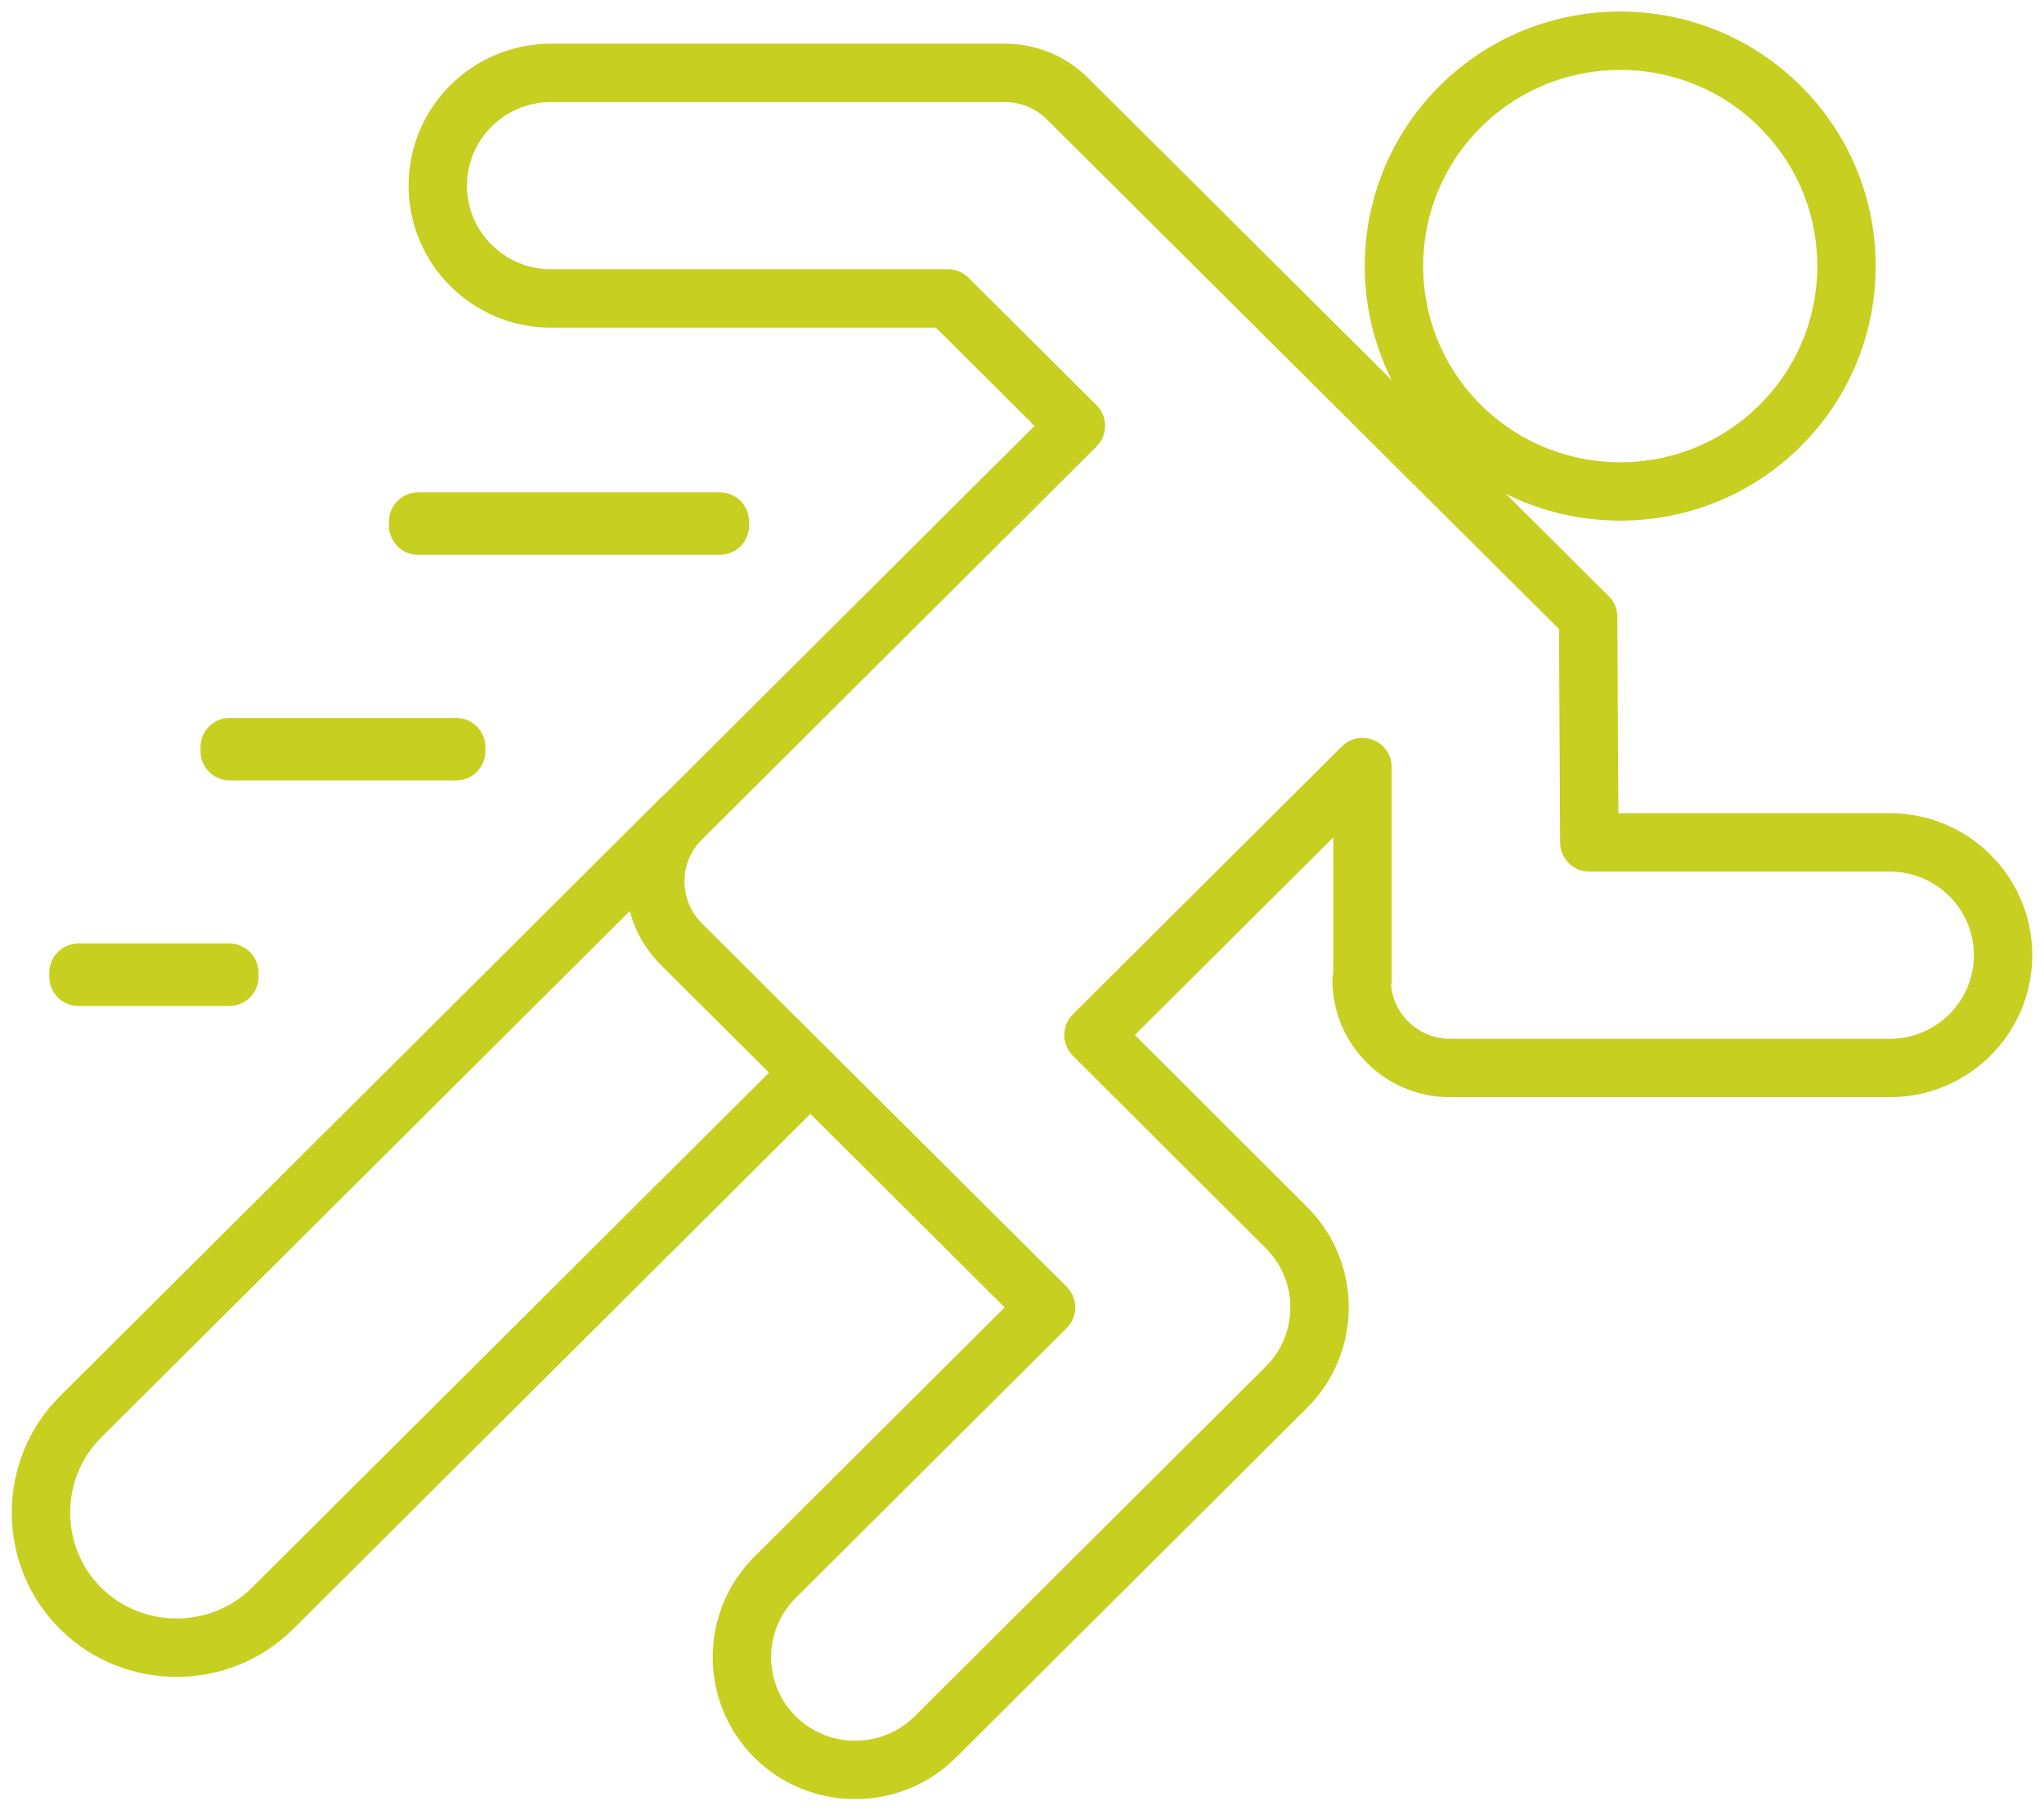 <svg width="70" height="62" viewBox="0 0 70 62" fill="none" xmlns="http://www.w3.org/2000/svg">
<g clip-path="url(#clip0_3084_6897)">
<path d="M60.968 14.573C57.944 17.585 53.03 17.585 50.006 14.573C46.982 11.56 46.982 6.666 50.006 3.654C53.03 0.641 57.944 0.641 60.968 3.654C63.992 6.666 63.992 11.56 60.968 14.573Z" stroke="#C7CF21" stroke-width="2" stroke-linecap="round" stroke-linejoin="round"/>
<path d="M23.309 28.058L2.757 48.529C0.951 50.328 0.951 53.284 2.757 55.083C4.563 56.882 7.531 56.882 9.337 55.083L27.747 36.745" stroke="#C7CF21" stroke-width="2" stroke-linecap="round" stroke-linejoin="round"/>
<path d="M46.632 33.566C46.632 35.225 47.99 36.578 49.656 36.578H64.72C66.862 36.578 68.598 34.849 68.598 32.715C68.598 30.582 66.862 28.852 64.72 28.852H54.43L54.388 21.127L36.552 3.375C35.978 2.803 35.208 2.496 34.41 2.496H18.87C16.728 2.496 14.992 4.225 14.992 6.359C14.992 8.492 16.728 10.222 18.87 10.222H32.464L36.846 14.586L23.322 28.058C22.146 29.229 22.146 31.139 23.322 32.325L35.824 44.778L26.542 54.023C25.03 55.529 25.03 57.984 26.542 59.49C27.298 60.243 28.292 60.619 29.286 60.619C30.28 60.619 31.274 60.243 32.03 59.49L44.056 47.511C45.568 46.005 45.568 43.55 44.056 42.044L37.448 35.448L46.66 26.273V33.552L46.632 33.566Z" stroke="#C7CF21" stroke-width="2" stroke-linecap="round" stroke-linejoin="round"/>
<path d="M24.652 17.863H14.32V18.003H24.652V17.863Z" stroke="#C7CF21" stroke-width="2" stroke-linecap="round" stroke-linejoin="round"/>
<path d="M15.623 25.589H7.867V25.728H15.623V25.589Z" stroke="#C7CF21" stroke-width="2" stroke-linecap="round" stroke-linejoin="round"/>
<path d="M7.854 33.315H2.688V33.454H7.854V33.315Z" stroke="#C7CF21" stroke-width="2" stroke-linecap="round" stroke-linejoin="round"/>
</g>
<defs>
<clipPath id="clip0_3084_6897">
<rect width="70" height="62" fill="white"/>
</clipPath>
</defs>
</svg>
